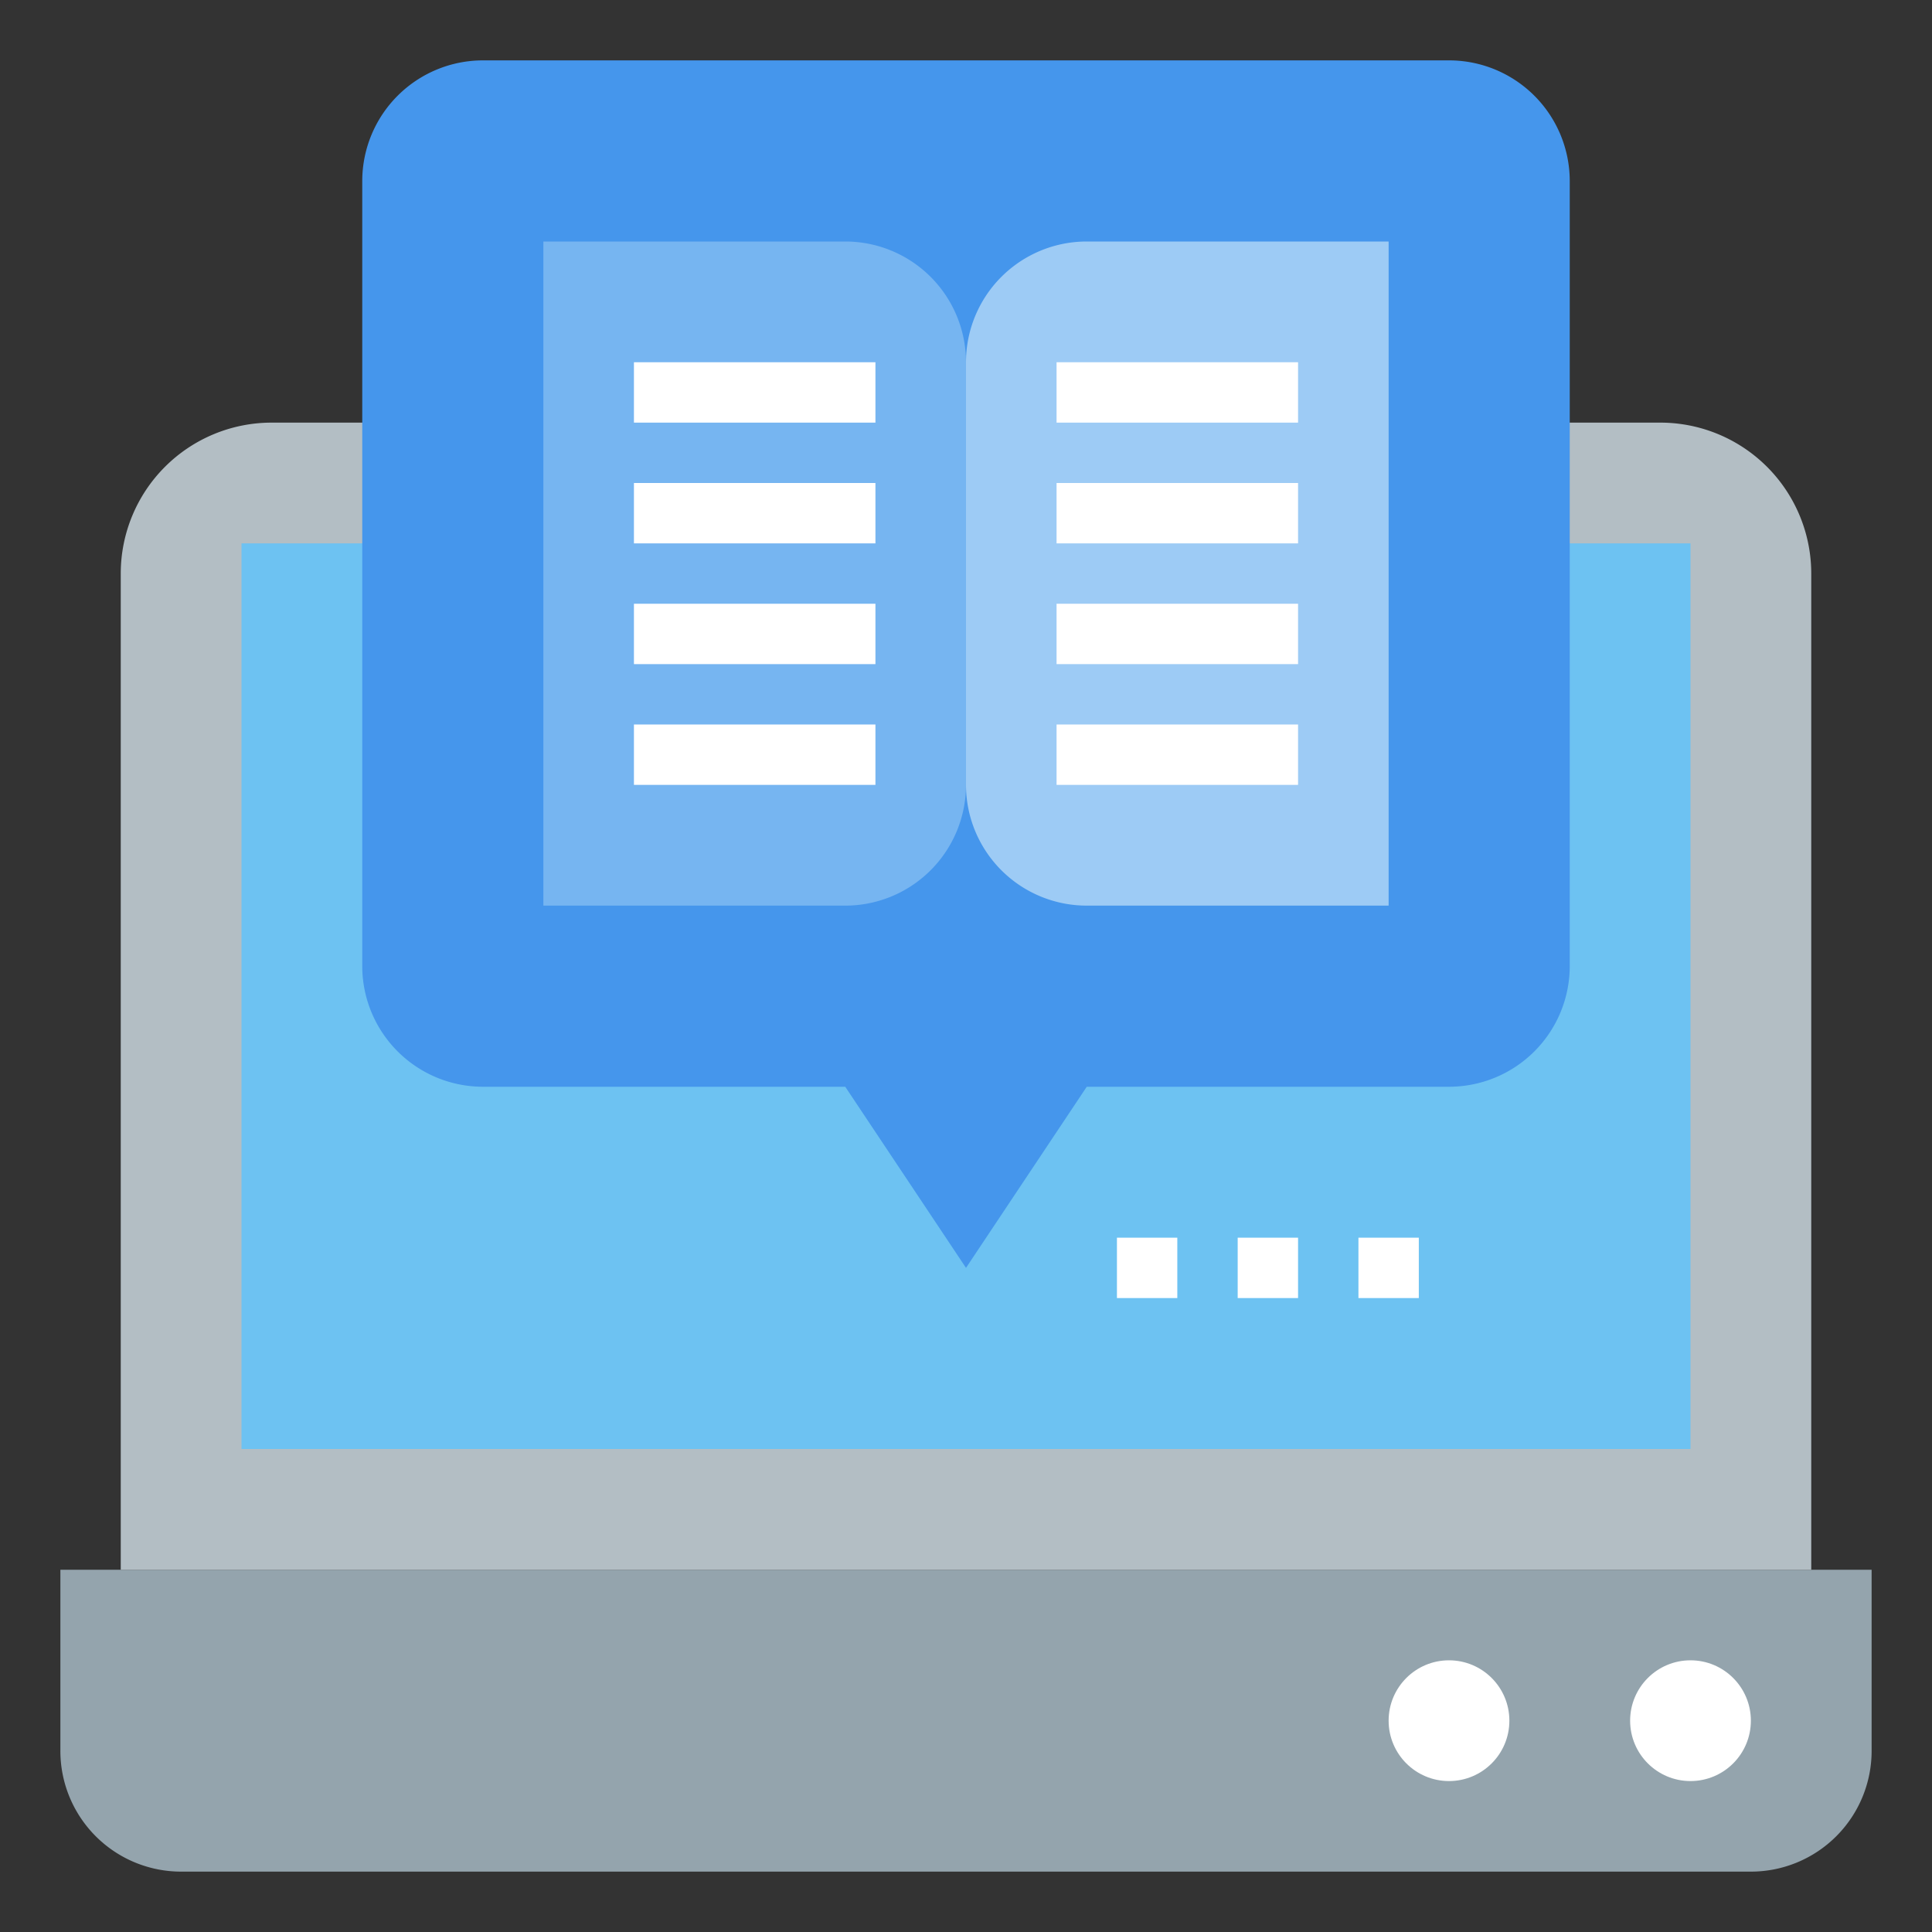 <?xml version="1.0" encoding="UTF-8"?> <svg xmlns="http://www.w3.org/2000/svg" xmlns:xlink="http://www.w3.org/1999/xlink" xmlns:svgjs="http://svgjs.com/svgjs" width="512" height="512" x="0" y="0" viewBox="0 0 64 64" style="enable-background:new 0 0 512 512" xml:space="preserve" class=""><rect x="0" y="0" width="64" height="64" fill="#333333" stroke="none"/> <g> <path d="m2 52h60a0 0 0 0 1 0 0v6a4 4 0 0 1 -4 4h-52a4 4 0 0 1 -4-4v-6a0 0 0 0 1 0 0z" fill="#94a4ad" data-original="#94a4ad" class=""></path> <path d="m55 14a5 5 0 0 1 5 5v33h-56v-33a5 5 0 0 1 5-5z" fill="#b3bec4" data-original="#b3bec4" class=""></path> <path d="m8 18h48v30h-48z" fill="#6dc2f2" data-original="#6dc2f2" class=""></path> <path d="m52 32v-26a4 4 0 0 0 -4-4h-32a4 4 0 0 0 -4 4v26a4 4 0 0 0 4 4h12l4 6 4-6h12a4 4 0 0 0 4-4z" fill="#4596ec" data-original="#4596ec" class=""></path> <path d="m18 8h10a4 4 0 0 1 4 4v14a4 4 0 0 1 -4 4h-10a0 0 0 0 1 0 0v-22a0 0 0 0 1 0 0z" fill="#76b5f1" data-original="#76b5f1" class=""></path> <path d="m32 8h10a4 4 0 0 1 4 4v14a4 4 0 0 1 -4 4h-10a0 0 0 0 1 0 0v-22a0 0 0 0 1 0 0z" fill="#9dcbf5" transform="matrix(-1 0 0 -1 78 38)" data-original="#9dcbf5" class=""></path> <g fill="#fff"> <path d="m21 12h8v2h-8z" fill="#ffffff" data-original="#ffffff" class=""></path> <path d="m21 16h8v2h-8z" fill="#ffffff" data-original="#ffffff" class=""></path> <path d="m21 20h8v2h-8z" fill="#ffffff" data-original="#ffffff" class=""></path> <path d="m21 24h8v2h-8z" fill="#ffffff" data-original="#ffffff" class=""></path> <path d="m35 12h8v2h-8z" fill="#ffffff" data-original="#ffffff" class=""></path> <path d="m35 16h8v2h-8z" fill="#ffffff" data-original="#ffffff" class=""></path> <path d="m35 20h8v2h-8z" fill="#ffffff" data-original="#ffffff" class=""></path> <path d="m35 24h8v2h-8z" fill="#ffffff" data-original="#ffffff" class=""></path> <path d="m37 41h2v2h-2z" fill="#ffffff" data-original="#ffffff" class=""></path> <path d="m41 41h2v2h-2z" fill="#ffffff" data-original="#ffffff" class=""></path> <path d="m45 41h2v2h-2z" fill="#ffffff" data-original="#ffffff" class=""></path> <circle cx="56" cy="57" r="2" fill="#ffffff" data-original="#ffffff" class=""></circle> <circle cx="48" cy="57" r="2" fill="#ffffff" data-original="#ffffff" class=""></circle> </g> </g> </svg> 